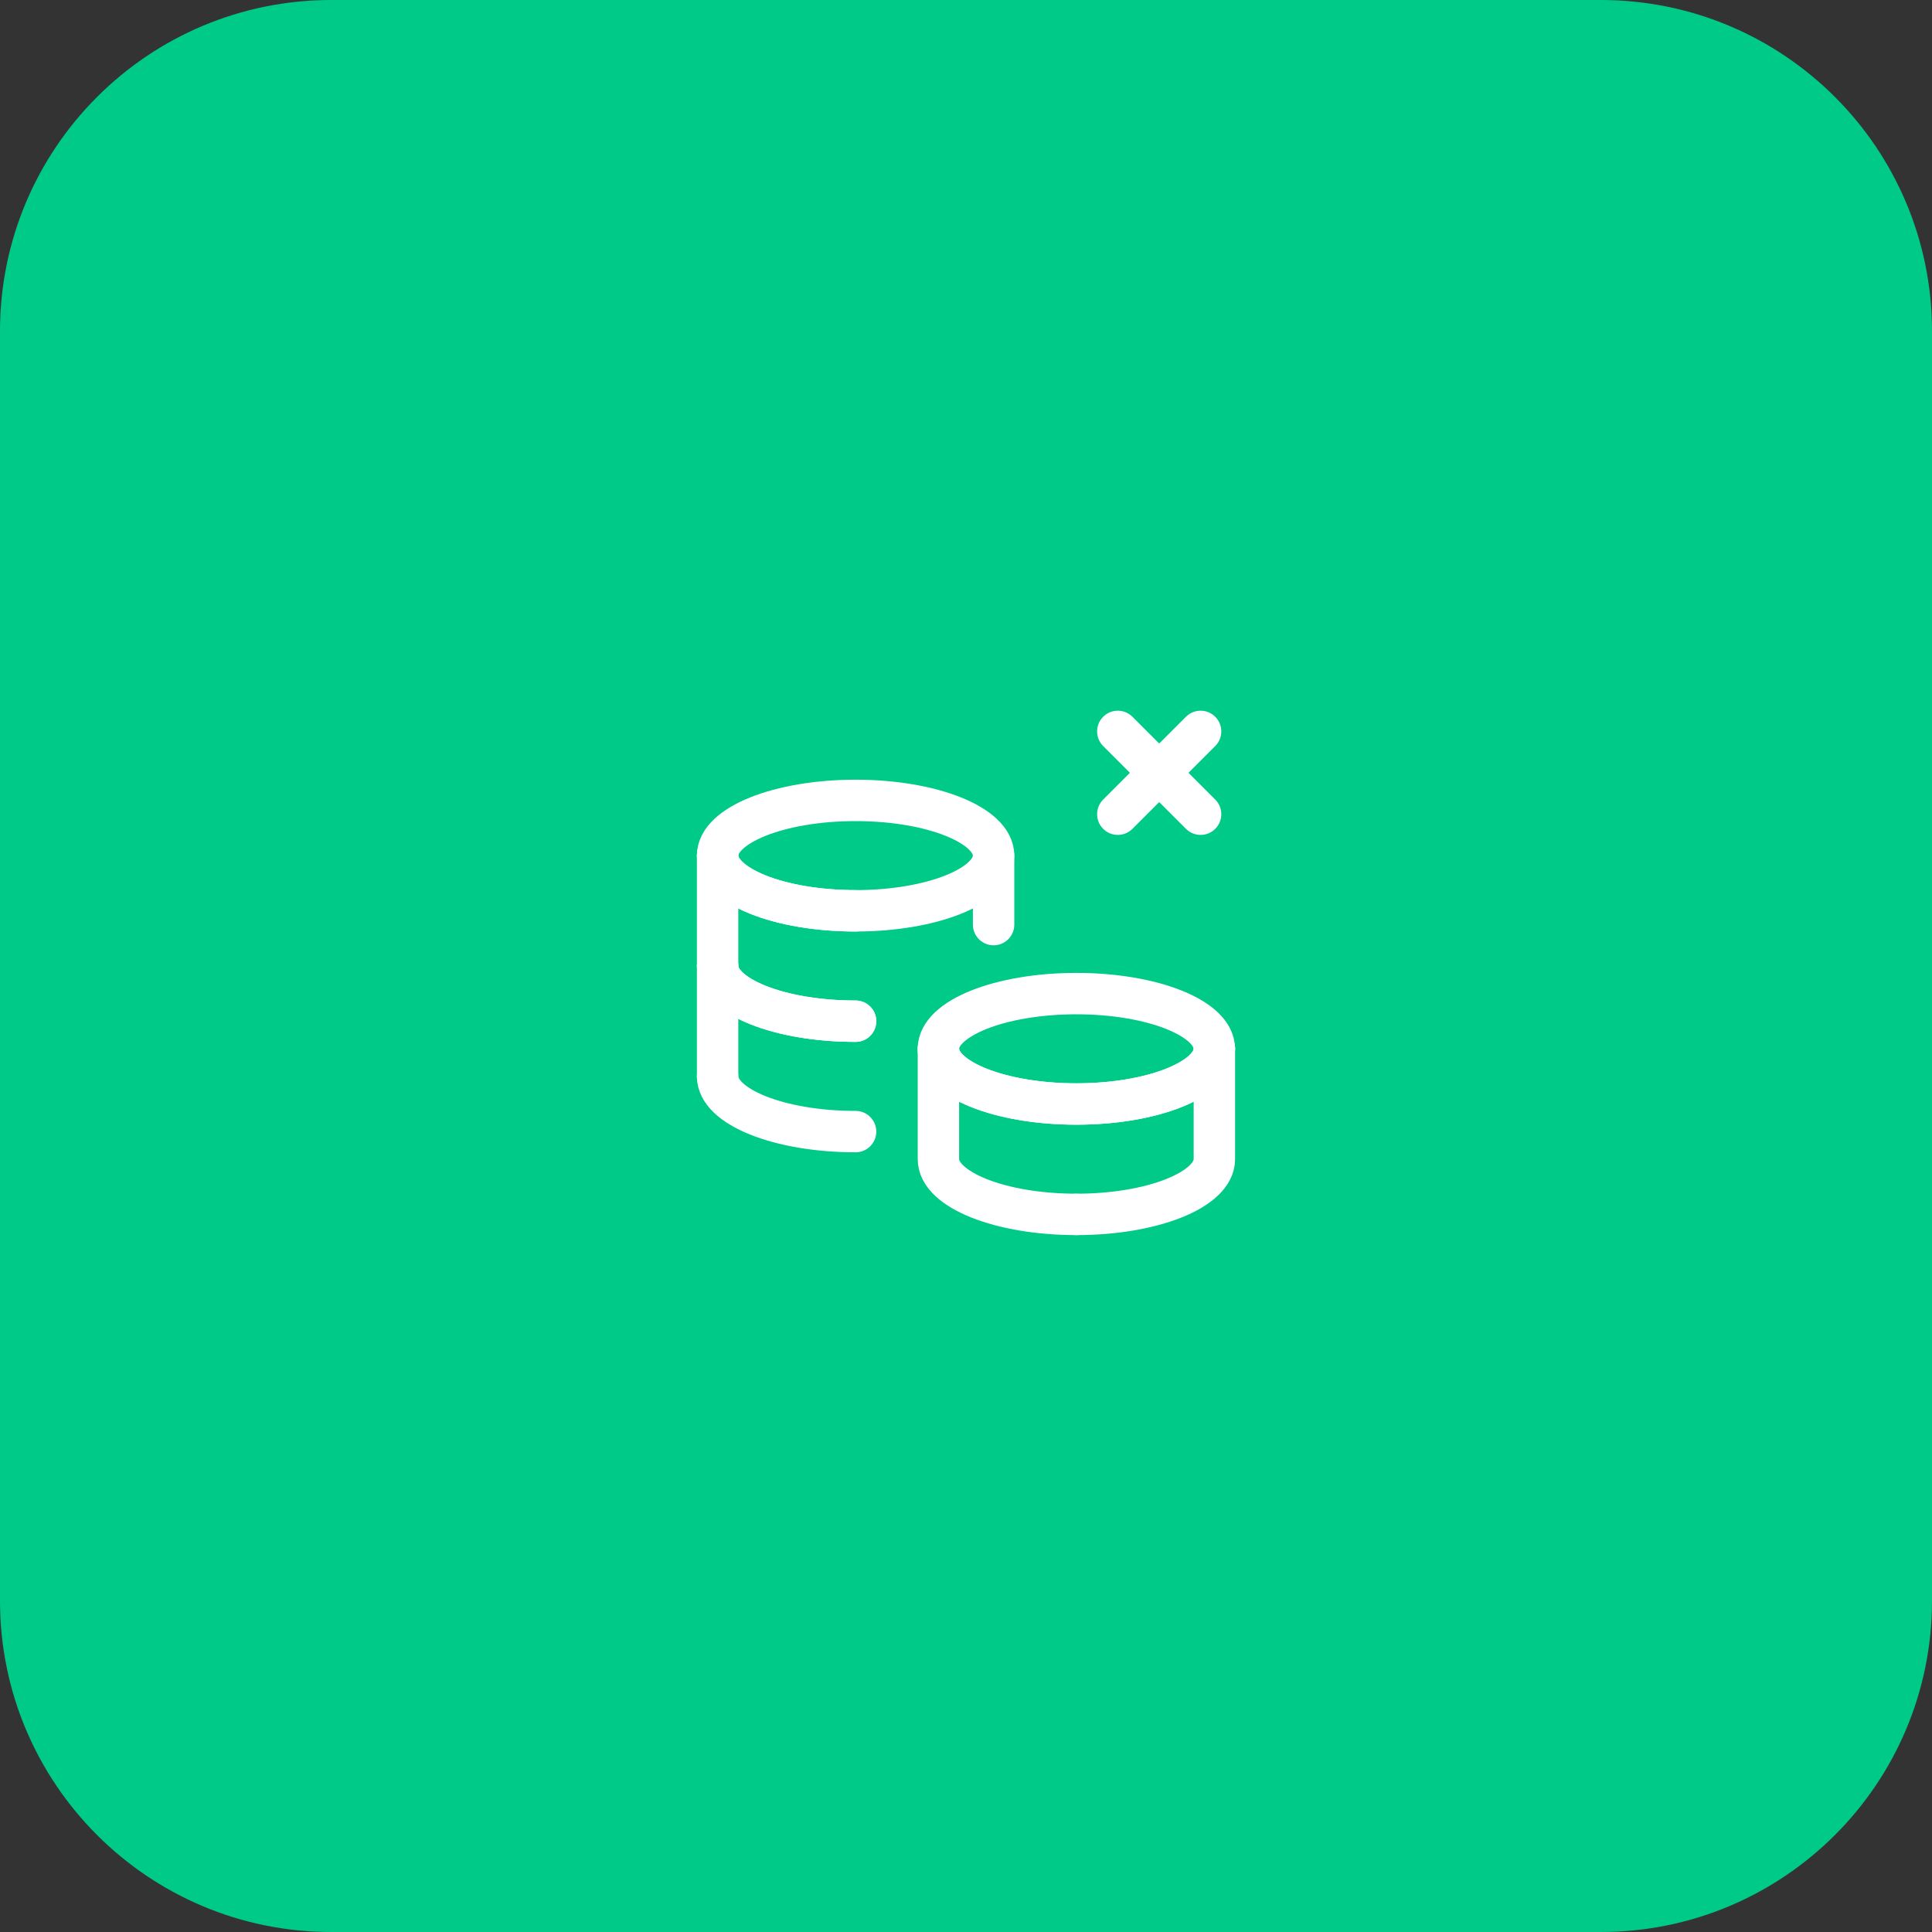 <svg width="70" height="70" viewBox="0 0 70 70" fill="none" xmlns="http://www.w3.org/2000/svg">
<rect x="0" y="0" width="70" height="70" fill="#333333" stroke="none"/>
<path d="M0 12C0 5.373 5.373 0 12 0H58C64.627 0 70 5.373 70 12V58C70 64.627 64.627 70 58 70H12C5.373 70 0 64.627 0 58V12Z" fill="#00CA87"/>
<path d="M26.001 31C26.001 32.105 28.239 33 31.001 33" stroke="white" stroke-width="1.5" stroke-linecap="round" stroke-linejoin="round"/>
<path d="M34 38C34 39.105 36.238 40 39 40C41.762 40 44 39.105 44 38" stroke="white" stroke-width="1.5" stroke-linecap="round" stroke-linejoin="round"/>
<path d="M34.001 38V42C34.001 43.105 36.239 44 39.001 44" stroke="white" stroke-width="1.5" stroke-linecap="round" stroke-linejoin="round"/>
<path d="M43.999 38V42C43.999 43.105 41.761 44 38.999 44" stroke="white" stroke-width="1.5" stroke-linecap="round" stroke-linejoin="round"/>
<path d="M31 41C28.239 41 26 40.105 26 39" stroke="white" stroke-width="1.5" stroke-linecap="round" stroke-linejoin="round"/>
<path d="M26 31V39" stroke="white" stroke-width="1.5" stroke-linecap="round" stroke-linejoin="round"/>
<path d="M43.997 38C43.999 36.895 41.759 36 38.999 36C36.239 36 33.999 36.895 34 38C34 39.105 36.238 40 39 40C41.762 40 44 39.105 44 38" stroke="white" stroke-width="1.5" stroke-linecap="round" stroke-linejoin="round"/>
<ellipse cx="31" cy="31" rx="5" ry="2" stroke="white" stroke-width="1.5" stroke-linecap="round" stroke-linejoin="round"/>
<path d="M36 31V33.5" stroke="white" stroke-width="1.5" stroke-linecap="round" stroke-linejoin="round"/>
<path d="M40.5 29.5L43.5 26.5" stroke="white" stroke-width="1.5" stroke-linecap="round" stroke-linejoin="round"/>
<path d="M43.5 29.5L40.5 26.5" stroke="white" stroke-width="1.5" stroke-linecap="round" stroke-linejoin="round"/>
<path d="M26.001 35C26.001 36.105 28.238 37 31 37" stroke="white" stroke-width="1.5" stroke-linecap="round" stroke-linejoin="round"/>
<path d="M30.999 37C28.238 37 26 36.104 26 35" stroke="white" stroke-width="1.5" stroke-linecap="round" stroke-linejoin="round"/>
</svg>